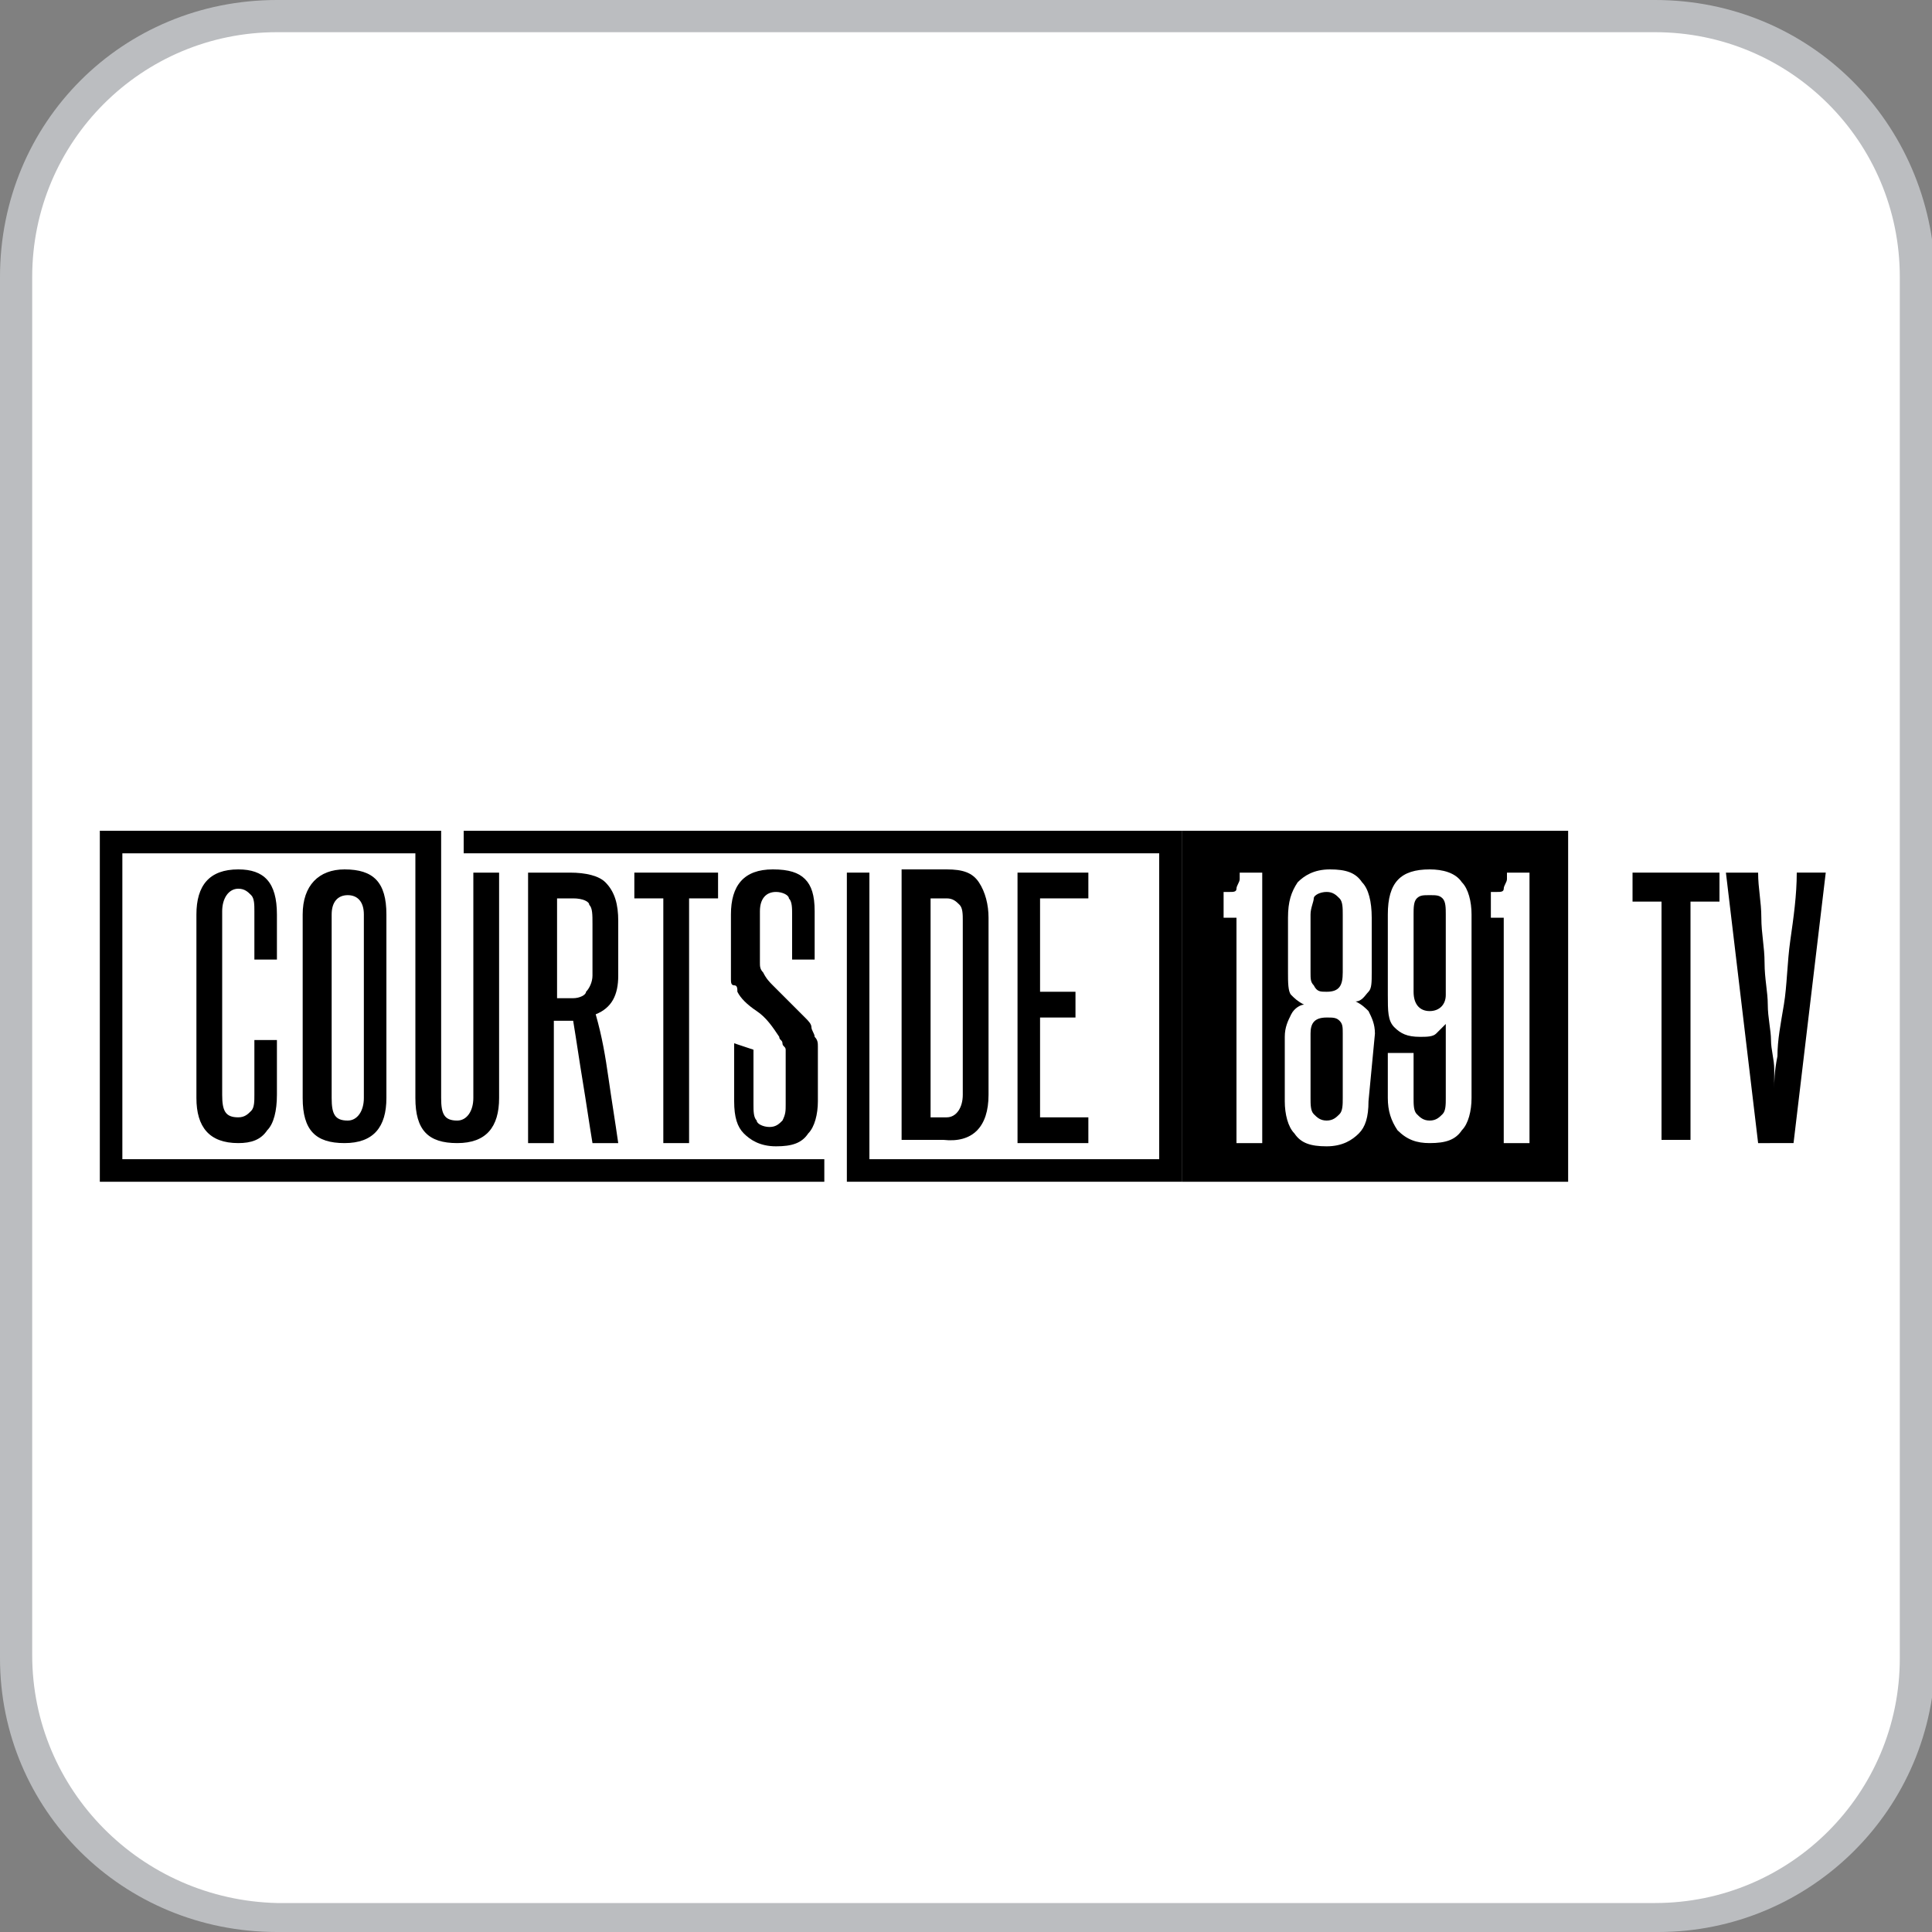 <?xml version="1.0" encoding="utf-8"?>
<!-- Generator: Adobe Illustrator 26.4.1, SVG Export Plug-In . SVG Version: 6.00 Build 0)  -->
<svg version="1.1" id="Layer_1" xmlns="http://www.w3.org/2000/svg" xmlns:xlink="http://www.w3.org/1999/xlink" x="0px" y="0px"
	 viewBox="0 0 60 60" style="enable-background:new 0 0 60 60;" xml:space="preserve">
<rect x="0" y="0" width="60" height="60" fill="#808080" stroke="none"/>
<style type="text/css">
	.st0{fill:#BBBDC0;}
	.st1{fill:#FFFFFF;}
</style>
<path class="st0" d="M51.4,0H8.6C3.8,0,0,3.8,0,8.6v42.9C0,56.2,3.8,60,8.6,60h42.9c4.7,0,8.6-3.8,8.6-8.6V8.6C60,3.8,56.2,0,51.4,0
	z"/>
<path class="st1" d="M51.4,1C55.6,1,59,4.4,59,8.6v42.9c0,4.2-3.4,7.6-7.6,7.6H8.6C4.4,59,1,55.6,1,51.4V8.6C1,4.4,4.4,1,8.6,1H51.4
	"/>
<g>
	<g>
		<g>
			<g>
				<path d="M8.6,29.9v-1.5c0-1-0.4-1.4-1.2-1.4c-0.9,0-1.3,0.5-1.3,1.4v5.7c0,0.9,0.4,1.4,1.3,1.4c0.4,0,0.7-0.1,0.9-0.4
					c0.2-0.2,0.3-0.6,0.3-1.1v-1.7H7.9v1.7c0,0.2,0,0.4-0.1,0.5c-0.1,0.1-0.2,0.2-0.4,0.2c-0.4,0-0.5-0.2-0.5-0.7v-5.7
					c0-0.4,0.2-0.7,0.5-0.7c0.2,0,0.3,0.1,0.4,0.2c0.1,0.1,0.1,0.3,0.1,0.5v1.5H8.6L8.6,29.9z"/>
				<path d="M9.4,28.4v5.7c0,1,0.4,1.4,1.3,1.4c0.9,0,1.3-0.5,1.3-1.4v-5.7c0-1-0.4-1.4-1.3-1.4C9.9,27,9.4,27.5,9.4,28.4z
					 M11.3,28.4v5.7c0,0.4-0.2,0.7-0.5,0.7c-0.4,0-0.5-0.2-0.5-0.7v-5.7c0-0.4,0.2-0.6,0.5-0.6C11.1,27.8,11.3,28,11.3,28.4z"/>
				<path d="M19.2,30.3v-1.7c0-0.5-0.1-0.9-0.4-1.2c-0.2-0.2-0.6-0.3-1.1-0.3h-1.3v8.4h0.8v-3.8h0.4c0,0,0.1,0,0.1,0s0.1,0,0.1,0
					c0.1,0.6,0.2,1.3,0.3,1.9c0.1,0.6,0.2,1.3,0.3,1.9h0.8c-0.1-0.7-0.2-1.3-0.3-2c-0.1-0.7-0.2-1.3-0.4-2
					C19,31.3,19.2,30.9,19.2,30.3z M18.4,30.3c0,0.2-0.1,0.4-0.2,0.5C18.2,30.9,18,31,17.8,31h-0.5v-3.1h0.5c0.3,0,0.5,0.1,0.5,0.2
					c0.1,0.1,0.1,0.3,0.1,0.6L18.4,30.3L18.4,30.3z"/>
				<polygon points="21.4,35.5 21.4,27.9 22.3,27.9 22.3,27.1 19.7,27.1 19.7,27.9 20.6,27.9 20.6,35.5 				"/>
				<path d="M22.8,32.4v1.8c0,0.5,0.1,0.8,0.3,1s0.5,0.4,1,0.4c0.5,0,0.8-0.1,1-0.4c0.2-0.2,0.3-0.6,0.3-1V33c0-0.2,0-0.3,0-0.5
					c0-0.1,0-0.2-0.1-0.3c0-0.1-0.1-0.2-0.1-0.3c0-0.1-0.1-0.2-0.2-0.3c-0.1-0.1-0.2-0.2-0.3-0.3c-0.1-0.1-0.2-0.2-0.3-0.3
					c-0.1-0.1-0.2-0.2-0.4-0.4c-0.1-0.1-0.2-0.2-0.3-0.4c-0.1-0.1-0.1-0.2-0.1-0.3c0-0.1,0-0.2,0-0.4v-1.2c0-0.4,0.2-0.6,0.5-0.6
					c0.2,0,0.4,0.1,0.4,0.2c0.1,0.1,0.1,0.3,0.1,0.5v1.4h0.7v-1.5c0-0.5-0.1-0.8-0.3-1c-0.2-0.2-0.5-0.3-1-0.3
					c-0.9,0-1.3,0.5-1.3,1.4v1.3c0,0.1,0,0.3,0,0.4c0,0.1,0,0.2,0,0.3s0,0.2,0.1,0.2s0.1,0.1,0.1,0.2c0.1,0.2,0.3,0.4,0.6,0.6
					c0.3,0.2,0.5,0.5,0.7,0.8c0,0.1,0.1,0.1,0.1,0.2c0,0.1,0.1,0.1,0.1,0.2c0,0.1,0,0.1,0,0.2c0,0.1,0,0.2,0,0.3v1.2
					c0,0.2,0,0.3-0.1,0.5c-0.1,0.1-0.2,0.2-0.4,0.2c-0.2,0-0.4-0.1-0.4-0.2c-0.1-0.1-0.1-0.3-0.1-0.5v-1.7L22.8,32.4L22.8,32.4z"/>
				<path d="M30.7,34v-5.5c0-0.4-0.1-0.8-0.3-1.1c-0.2-0.3-0.5-0.4-1-0.4H28v8.4h1.3C30.2,35.5,30.7,35,30.7,34z M29.9,34
					c0,0.4-0.2,0.7-0.5,0.7h-0.5v-6.8h0.5c0.2,0,0.3,0.1,0.4,0.2c0.1,0.1,0.1,0.3,0.1,0.5V34z"/>
				<polygon points="33.8,27.9 33.8,27.1 31.6,27.1 31.6,35.5 33.8,35.5 33.8,34.7 32.3,34.7 32.3,31.6 33.4,31.6 33.4,30.8 
					32.3,30.8 32.3,27.9 				"/>
				<polygon points="14.4,25.8 14.4,26.5 36,26.5 36,36 27,36 27,27.1 26.3,27.1 26.3,36.7 26.3,36.7 26.3,36.7 36.7,36.7 
					36.7,25.8 				"/>
				<path d="M3.8,26.5h9.1v7.6c0,1,0.4,1.4,1.3,1.4c0.9,0,1.3-0.5,1.3-1.4v-7h-0.8v7c0,0.4-0.2,0.7-0.5,0.7c-0.4,0-0.5-0.2-0.5-0.7
					v-7.6l0,0v-0.7H3.1v10.9h22.5V36H3.8V26.5z"/>
			</g>
		</g>
		<g>
			<path d="M41.2,31.6c-0.4,0-0.5,0.2-0.5,0.5v2c0,0.2,0,0.4,0.1,0.5c0.1,0.1,0.2,0.2,0.4,0.2c0.2,0,0.3-0.1,0.4-0.2
				c0.1-0.1,0.1-0.3,0.1-0.5v-2c0-0.2,0-0.3-0.1-0.4C41.5,31.6,41.4,31.6,41.2,31.6z"/>
			<path d="M41.2,30.8c0.4,0,0.5-0.2,0.5-0.6v-1.8c0-0.2,0-0.4-0.1-0.5c-0.1-0.1-0.2-0.2-0.4-0.2c-0.2,0-0.4,0.1-0.4,0.2
				s-0.1,0.3-0.1,0.5v1.8c0,0.2,0,0.3,0.1,0.4C40.9,30.8,41,30.8,41.2,30.8z"/>
			<path d="M44.4,27.8c-0.2,0-0.3,0-0.4,0.1c-0.1,0.1-0.1,0.3-0.1,0.5v2.4c0,0.4,0.2,0.6,0.5,0.6c0.3,0,0.5-0.2,0.5-0.5v-2.5
				c0-0.2,0-0.4-0.1-0.5C44.7,27.8,44.6,27.8,44.4,27.8z"/>
			<path d="M36.7,25.8v10.9h12V25.8H36.7z M39.2,35.5h-0.8v-7H38v-0.8h0.2c0.1,0,0.2,0,0.2-0.1c0-0.1,0.1-0.2,0.1-0.3v-0.2h0.7
				L39.2,35.5L39.2,35.5z M42.5,34.2c0,0.5-0.1,0.8-0.3,1c-0.2,0.2-0.5,0.4-1,0.4s-0.8-0.1-1-0.4c-0.2-0.2-0.3-0.6-0.3-1v-2
				c0-0.3,0.1-0.5,0.2-0.7c0.1-0.2,0.3-0.3,0.4-0.3c-0.2-0.1-0.3-0.2-0.4-0.3S40,30.5,40,30.2v-1.7c0-0.5,0.1-0.8,0.3-1.1
				c0.2-0.2,0.5-0.4,1-0.4s0.8,0.1,1,0.4c0.2,0.2,0.3,0.6,0.3,1.1v1.7c0,0.3,0,0.5-0.1,0.6c-0.1,0.1-0.2,0.3-0.4,0.3
				c0.2,0.1,0.3,0.2,0.4,0.3c0.1,0.2,0.2,0.4,0.2,0.7L42.5,34.2L42.5,34.2z M45.7,34.1c0,0.4-0.1,0.8-0.3,1c-0.2,0.3-0.5,0.4-1,0.4
				c-0.4,0-0.7-0.1-1-0.4c-0.2-0.3-0.3-0.6-0.3-1v-1.4h0.8v1.4c0,0.2,0,0.4,0.1,0.5c0.1,0.1,0.2,0.2,0.4,0.2c0.2,0,0.3-0.1,0.4-0.2
				c0.1-0.1,0.1-0.3,0.1-0.5v-2.3c-0.1,0.1-0.2,0.2-0.3,0.3c-0.1,0.1-0.3,0.1-0.5,0.1c-0.4,0-0.6-0.1-0.8-0.3
				c-0.2-0.2-0.2-0.5-0.2-1v-2.5c0-1,0.4-1.4,1.3-1.4c0.4,0,0.8,0.1,1,0.4c0.2,0.2,0.3,0.6,0.3,1V34.1z M47.5,35.5h-0.8v-7h-0.4
				v-0.8h0.2c0.1,0,0.2,0,0.2-0.1c0-0.1,0.1-0.2,0.1-0.3v-0.2h0.7L47.5,35.5L47.5,35.5z"/>
		</g>
	</g>
	<g>
		<path d="M51.6,35.5V28h-0.9v-0.9h2.7V28h-0.9v7.4H51.6z"/>
		<path d="M54.6,35.5l-1-8.4h1c0,0.5,0.1,0.9,0.1,1.4c0,0.5,0.1,0.9,0.1,1.4c0,0.5,0.1,0.9,0.1,1.3c0,0.4,0.1,0.8,0.1,1.1
			c0,0.3,0.1,0.6,0.1,0.9c0,0.3,0,0.4,0,0.6c0-0.2,0-0.5,0.1-1c0-0.5,0.1-1,0.2-1.6c0.1-0.6,0.1-1.3,0.2-2c0.1-0.7,0.2-1.4,0.2-2.1
			h0.9l-1,8.4L54.6,35.5L54.6,35.5z"/>
	</g>
</g>
</svg>
